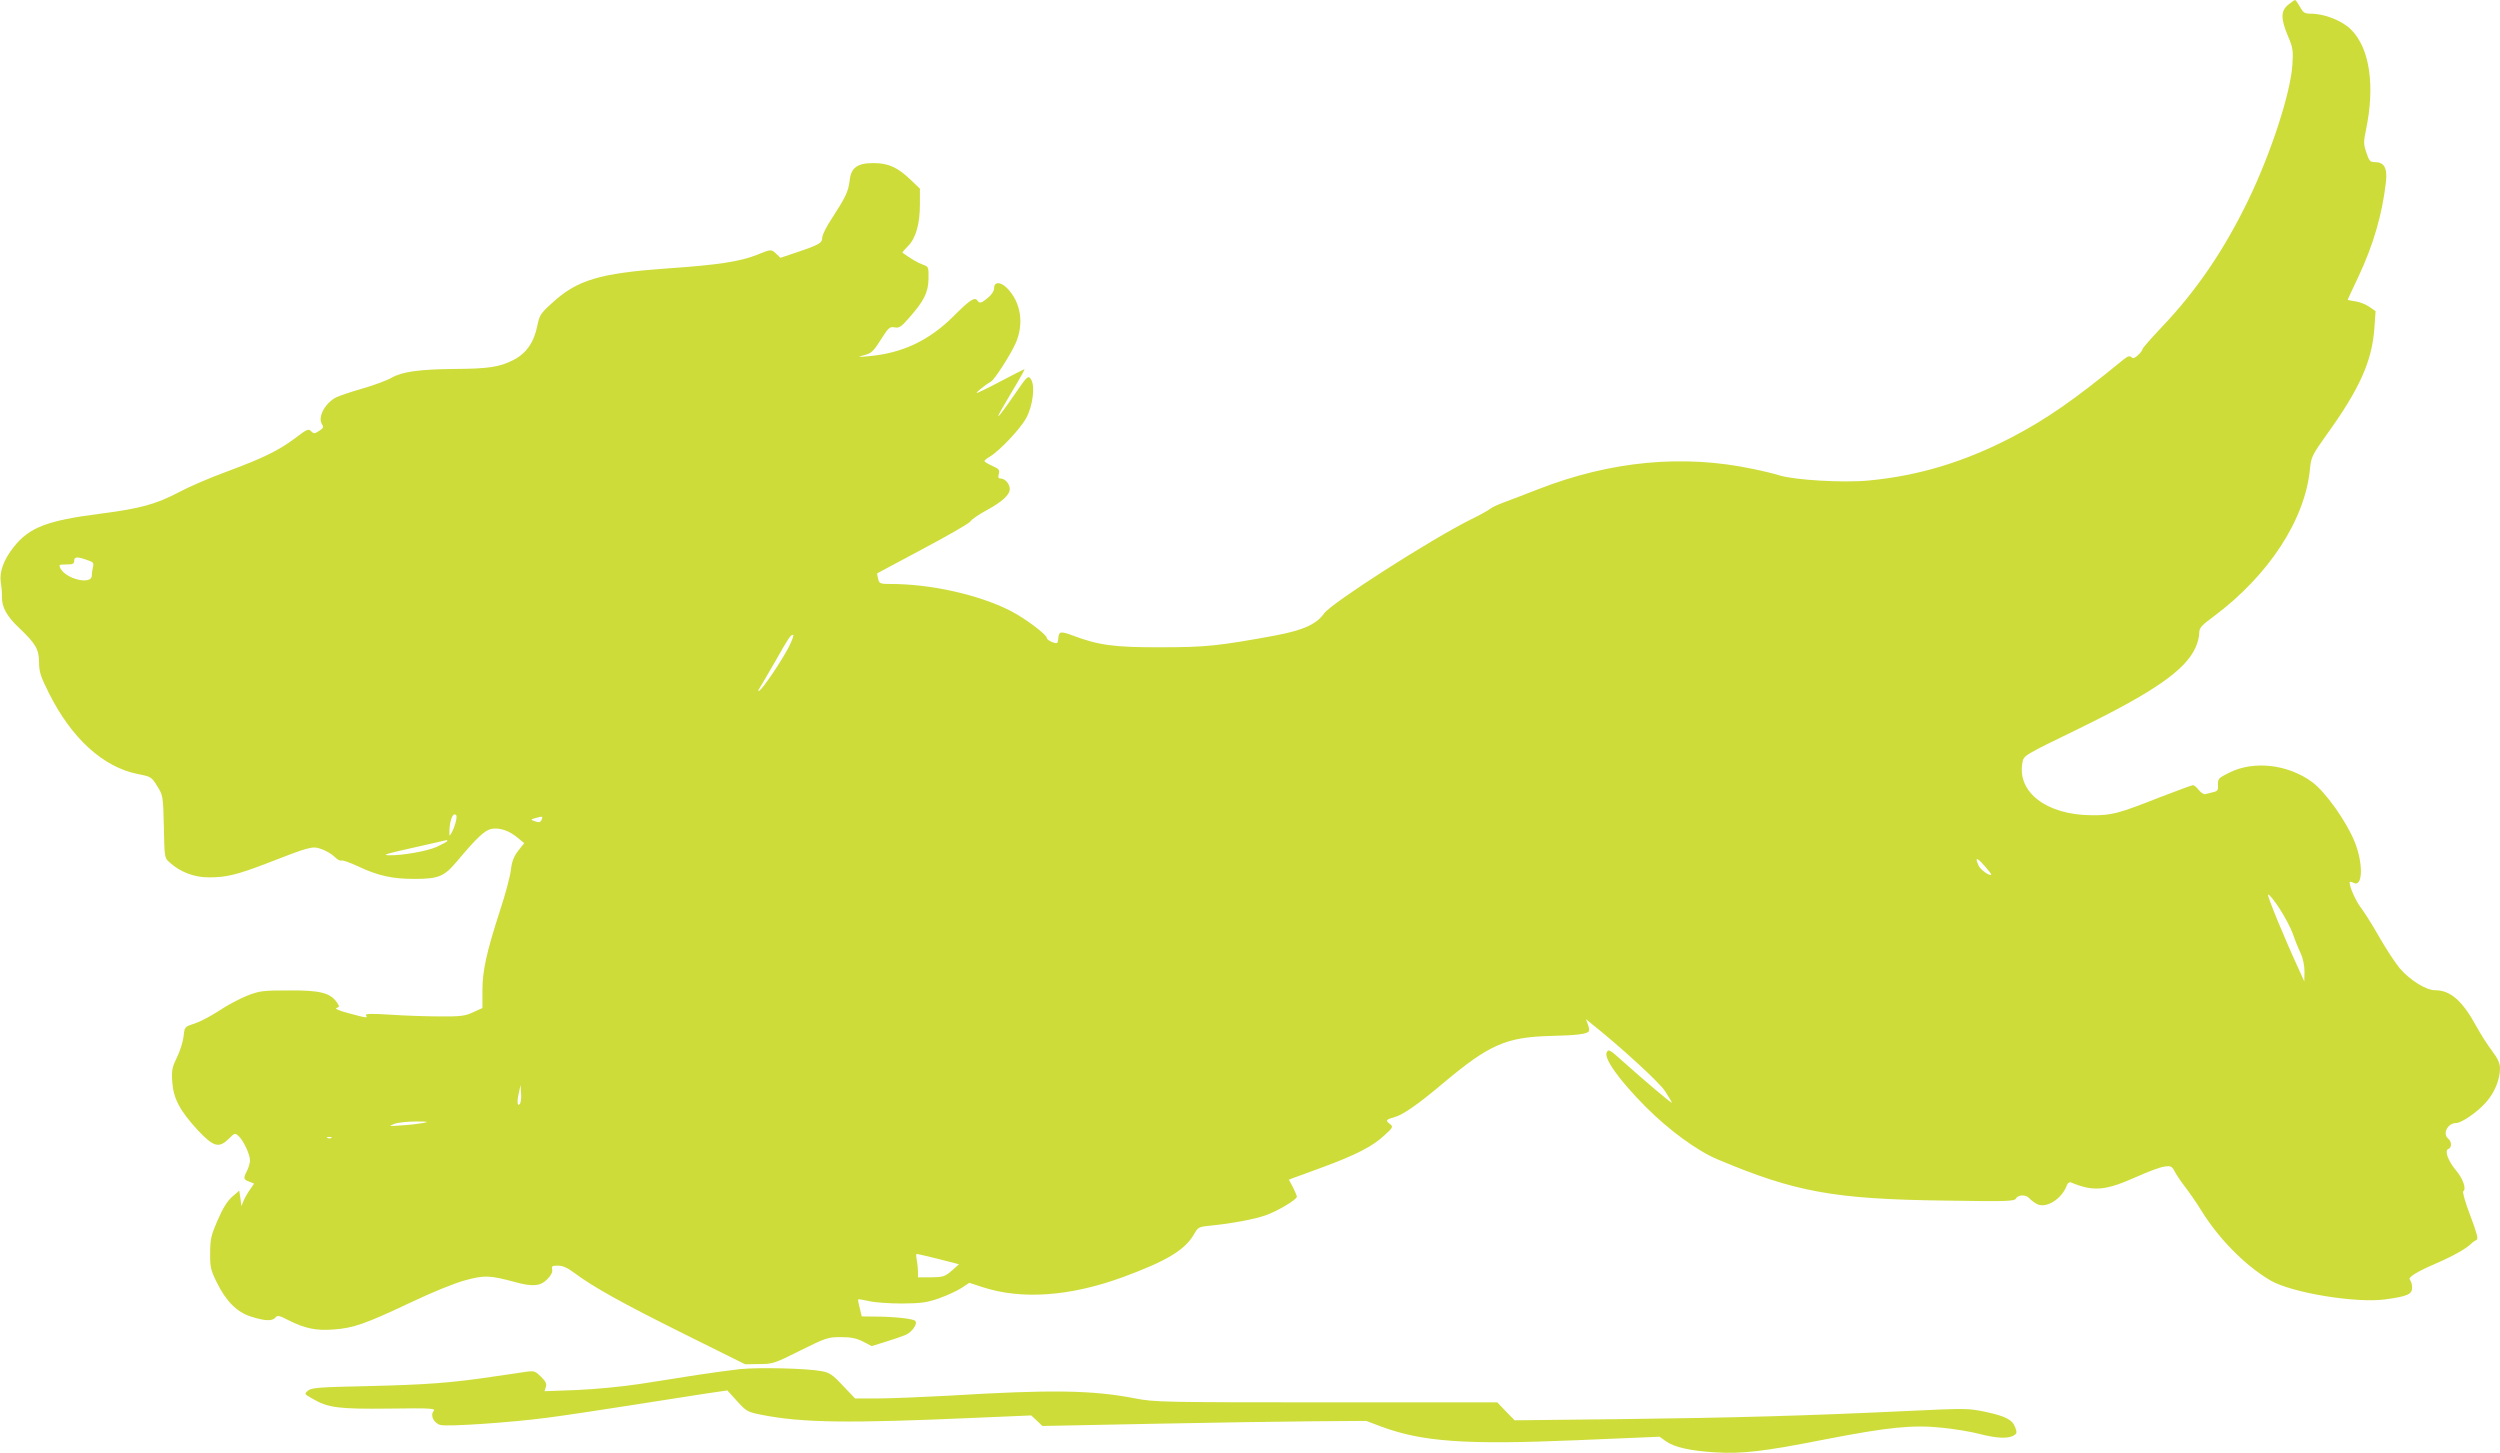 <?xml version="1.0" standalone="no"?>
<!DOCTYPE svg PUBLIC "-//W3C//DTD SVG 20010904//EN"
 "http://www.w3.org/TR/2001/REC-SVG-20010904/DTD/svg10.dtd">
<svg version="1.0" xmlns="http://www.w3.org/2000/svg"
 width="1280pt" height="744pt" viewBox="0 0 1280 744"
 preserveAspectRatio="xMidYMid meet">
<g transform="translate(0,744) scale(0.1,-0.1)"
fill="#cddc39" stroke="none">
<path d="M11716 7416 c-39 -31 -39 -72 -2 -160 26 -61 28 -75 23 -149 -10
-145 -109 -450 -226 -692 -124 -256 -265 -463 -443 -650 -54 -57 -98 -107 -98
-112 0 -5 -10 -19 -23 -31 -17 -16 -26 -19 -34 -11 -9 9 -19 5 -41 -12 -249
-204 -390 -303 -572 -398 -242 -126 -477 -197 -730 -221 -131 -13 -381 2 -459
26 -25 8 -86 23 -136 33 -358 76 -728 41 -1100 -104 -66 -26 -145 -56 -175
-67 -30 -11 -62 -26 -70 -33 -8 -7 -53 -32 -100 -55 -205 -102 -712 -427 -750
-480 -40 -57 -109 -87 -252 -114 -288 -53 -355 -60 -583 -60 -237 -1 -320 10
-452 60 -65 24 -72 22 -75 -19 -2 -22 -5 -24 -30 -15 -15 6 -28 15 -28 21 -1
19 -117 105 -189 141 -163 82 -406 136 -610 136 -55 0 -59 2 -65 26 -4 15 -6
27 -4 29 2 1 106 57 232 124 126 67 236 130 243 140 7 11 43 36 80 56 83 45
123 81 123 111 0 26 -24 54 -47 54 -11 0 -14 6 -9 24 5 20 0 26 -34 41 -22 10
-40 21 -40 24 0 4 13 14 28 23 50 30 156 142 186 197 35 65 47 167 24 200 -14
20 -18 17 -87 -84 -40 -58 -75 -105 -78 -105 -5 0 2 13 91 163 25 42 44 77 41
77 -2 0 -58 -29 -125 -64 -66 -35 -120 -61 -120 -58 1 6 44 41 76 60 18 12 94
130 122 190 47 102 30 215 -43 288 -32 32 -65 32 -65 0 0 -15 -12 -34 -31 -50
-33 -28 -44 -31 -54 -16 -13 22 -38 6 -122 -78 -126 -126 -264 -191 -438 -206
-57 -5 -58 -5 -19 6 35 9 46 19 84 79 39 62 45 67 70 63 23 -5 34 2 74 48 77
87 99 131 100 201 1 60 0 62 -29 72 -24 8 -64 32 -104 61 -2 2 11 17 28 34 40
40 61 114 61 214 l0 80 -48 46 c-66 63 -114 85 -189 85 -84 0 -116 -23 -123
-91 -7 -55 -19 -81 -90 -191 -28 -41 -50 -86 -50 -99 0 -28 -15 -37 -128 -75
l-86 -29 -21 20 c-27 25 -26 25 -100 -5 -85 -34 -202 -52 -455 -69 -351 -25
-465 -59 -594 -178 -58 -52 -64 -62 -75 -116 -17 -85 -57 -142 -122 -175 -73
-37 -128 -45 -304 -46 -179 -2 -266 -14 -320 -45 -22 -13 -89 -38 -148 -55
-60 -17 -121 -38 -137 -46 -56 -29 -94 -101 -72 -136 10 -16 8 -21 -14 -35
-23 -15 -27 -16 -41 -2 -13 14 -21 11 -80 -34 -85 -64 -164 -103 -353 -173
-85 -31 -196 -79 -246 -106 -114 -60 -196 -83 -399 -109 -274 -35 -365 -70
-445 -171 -52 -66 -74 -128 -66 -181 4 -24 7 -57 6 -75 -1 -52 25 -99 90 -160
83 -79 100 -108 100 -176 0 -46 8 -71 50 -155 116 -232 277 -379 455 -415 68
-13 71 -15 100 -62 30 -48 30 -51 34 -208 3 -158 3 -160 30 -183 54 -49 125
-76 199 -76 87 -1 145 13 291 69 231 90 241 92 286 76 22 -7 52 -25 67 -39 14
-15 31 -23 36 -20 6 3 43 -10 84 -29 103 -49 176 -65 291 -65 121 0 151 12
215 88 104 124 144 161 178 168 42 8 91 -9 134 -45 l34 -28 -31 -39 c-22 -29
-32 -54 -37 -96 -3 -31 -28 -126 -56 -210 -70 -217 -90 -308 -90 -411 l0 -88
-48 -22 c-41 -19 -64 -22 -172 -21 -69 0 -183 4 -254 9 -97 6 -127 5 -122 -3
10 -16 5 -15 -88 10 -50 13 -74 24 -63 27 16 6 16 8 1 30 -34 48 -86 61 -244
60 -135 0 -150 -2 -215 -27 -39 -16 -104 -50 -145 -78 -41 -27 -97 -56 -125
-65 -50 -16 -50 -17 -55 -65 -3 -27 -18 -75 -34 -108 -25 -51 -28 -66 -24
-126 6 -86 40 -148 131 -247 81 -86 108 -93 159 -43 29 29 31 30 49 14 25 -22
59 -95 59 -125 0 -13 -7 -37 -15 -53 -20 -39 -19 -45 11 -56 l25 -10 -20 -29
c-11 -15 -26 -41 -33 -57 l-12 -29 -5 39 -6 40 -37 -32 c-25 -22 -48 -60 -74
-120 -33 -76 -38 -97 -38 -167 -1 -71 3 -88 32 -147 49 -101 105 -156 177
-179 72 -23 109 -24 125 -5 10 13 20 11 68 -14 83 -42 142 -54 230 -47 101 7
163 29 392 137 114 54 226 100 282 115 100 27 125 26 258 -10 88 -24 127 -20
162 15 20 21 28 37 25 50 -4 17 0 20 29 20 25 0 50 -11 87 -39 92 -69 244
-154 562 -312 l310 -154 72 1 c69 0 78 3 210 69 131 65 141 69 208 69 53 0 80
-6 114 -23 l44 -23 71 22 c39 12 86 28 104 36 32 14 62 57 48 71 -10 11 -104
21 -192 22 l-82 1 -10 42 c-6 23 -10 44 -8 45 2 2 27 -2 57 -9 30 -7 106 -12
169 -12 97 1 127 5 189 27 40 14 91 38 113 52 l41 27 64 -21 c203 -67 451 -49
722 50 223 82 318 139 364 219 21 37 24 39 87 45 108 11 222 32 281 53 58 20
159 80 159 95 0 4 -9 26 -20 48 l-21 39 23 9 c13 4 82 30 153 56 163 60 254
106 313 162 43 39 46 44 30 57 -26 19 -23 24 21 36 43 11 122 66 251 175 235
197 321 235 550 241 135 3 186 10 195 24 3 4 1 20 -5 35 l-10 27 23 -19 c148
-117 355 -306 383 -351 19 -29 34 -55 34 -58 0 -6 -138 111 -250 211 -70 63
-75 65 -84 46 -14 -32 66 -143 199 -277 118 -119 264 -226 369 -270 396 -167
596 -204 1165 -211 318 -5 355 -4 363 11 11 20 52 21 69 0 7 -8 24 -21 39 -29
47 -24 128 27 153 98 4 10 13 16 20 13 116 -48 176 -43 337 29 58 26 121 50
142 52 32 5 38 2 52 -24 8 -16 32 -52 53 -79 21 -27 60 -83 85 -124 91 -146
224 -280 353 -356 108 -63 436 -117 587 -97 115 16 138 26 138 61 0 15 -5 33
-11 39 -12 12 27 38 133 84 84 36 155 76 179 100 9 9 22 18 29 21 10 3 1 37
-32 124 -27 70 -41 122 -36 125 17 11 -2 65 -36 105 -42 50 -61 103 -41 111
19 7 19 37 0 53 -31 25 -3 80 40 80 28 0 111 57 154 107 43 48 71 116 71 173
0 26 -11 50 -41 90 -23 30 -59 87 -80 125 -71 131 -133 185 -211 185 -47 0
-128 51 -181 112 -24 29 -72 102 -106 162 -34 60 -76 126 -92 147 -26 33 -59
106 -59 131 0 5 9 4 20 -2 48 -26 51 100 5 212 -43 105 -149 254 -217 304
-124 91 -299 111 -424 48 -55 -27 -59 -31 -58 -62 2 -27 -2 -33 -25 -38 -14
-3 -32 -8 -40 -10 -7 -2 -22 7 -33 21 -11 14 -24 25 -30 25 -6 0 -83 -29 -172
-63 -208 -82 -244 -92 -346 -91 -231 1 -384 118 -355 270 6 36 6 36 292 175
382 187 541 297 594 413 10 22 19 55 19 73 0 28 9 39 73 86 282 210 469 495
494 756 6 61 11 71 85 175 169 234 233 377 245 547 l6 86 -32 22 c-18 13 -50
25 -71 28 -22 3 -40 7 -40 8 0 1 24 53 54 116 78 166 123 321 142 487 8 72 -9
102 -57 102 -24 0 -29 6 -43 48 -15 44 -15 56 -2 118 47 225 19 417 -76 512
-45 46 -137 82 -207 82 -31 0 -39 5 -55 35 -11 19 -22 35 -25 35 -3 0 -19 -11
-35 -24z m-11257 -2848 c18 -6 22 -13 17 -31 -3 -12 -6 -32 -6 -44 0 -49 -130
-19 -160 36 -10 20 -8 21 30 21 33 0 40 3 40 20 0 21 18 21 79 -2z m3580 -440
c-34 -67 -132 -213 -152 -225 -7 -4 -5 4 4 17 9 14 44 75 79 135 69 122 78
135 91 135 5 0 -5 -28 -22 -62z m-1704 -890 c-4 -18 -13 -44 -21 -58 -12 -22
-13 -23 -13 -5 -1 47 12 95 26 95 11 0 13 -8 8 -32z m439 7 c-7 -17 -14 -18
-41 -8 -16 6 -15 8 7 14 38 11 40 10 34 -6z m-484 -111 c0 -3 -24 -16 -54 -30
-49 -22 -178 -45 -246 -43 -37 1 -13 8 149 44 80 18 147 34 149 34 1 1 2 -1 2
-5z m7905 -172 c-8 -9 -54 24 -64 45 -21 45 -11 46 28 2 21 -24 38 -45 36 -47z
m1477 -175 c26 -40 56 -97 67 -127 10 -30 28 -75 40 -100 13 -28 20 -64 20
-95 l-1 -50 -18 40 c-83 179 -176 405 -167 405 7 0 33 -33 59 -73z m-9011
-1000 c-13 -13 -15 14 -3 64 l7 34 3 -44 c2 -24 -2 -49 -7 -54z m-496 -97
c-22 -4 -71 -10 -110 -12 -66 -5 -68 -5 -35 8 19 7 69 12 110 12 63 0 69 -1
35 -8z m-468 -76 c-3 -3 -12 -4 -19 -1 -8 3 -5 6 6 6 11 1 17 -2 13 -5z m3108
-620 l105 -27 -37 -33 c-35 -30 -44 -33 -105 -34 l-68 0 0 29 c0 16 -3 43 -6
60 -4 17 -4 31 0 31 4 0 54 -12 111 -26z"/>
<path d="M3788 430 c-47 -5 -146 -19 -220 -30 -73 -12 -205 -32 -293 -46 -92
-14 -230 -27 -324 -31 l-163 -6 7 22 c5 16 -1 29 -25 52 -28 28 -35 31 -73 26
-23 -4 -103 -15 -177 -26 -213 -32 -345 -41 -643 -48 -241 -5 -282 -8 -300
-23 -20 -17 -20 -17 24 -42 79 -46 133 -53 393 -50 216 3 238 1 226 -13 -19
-22 2 -63 36 -71 37 -9 353 12 544 37 85 11 279 40 430 64 151 24 324 51 384
60 l110 16 50 -55 c48 -53 55 -56 126 -70 208 -41 444 -44 1098 -15 l282 12
29 -27 28 -27 554 11 c305 6 678 12 829 13 l275 2 74 -28 c212 -79 429 -95
1002 -71 l426 18 32 -23 c43 -31 125 -49 251 -57 138 -9 255 5 568 67 320 62
446 75 596 59 61 -6 146 -20 188 -31 89 -23 146 -26 176 -10 18 10 20 15 11
40 -15 42 -47 59 -152 82 -90 19 -100 19 -417 4 -513 -24 -874 -34 -1455 -41
l-540 -6 -45 46 -44 46 -876 0 c-832 0 -880 1 -977 20 -221 43 -430 46 -958
14 -132 -7 -293 -14 -359 -14 l-118 0 -62 65 c-53 57 -68 67 -111 75 -75 14
-318 20 -417 10z"/>
</g>
</svg>
